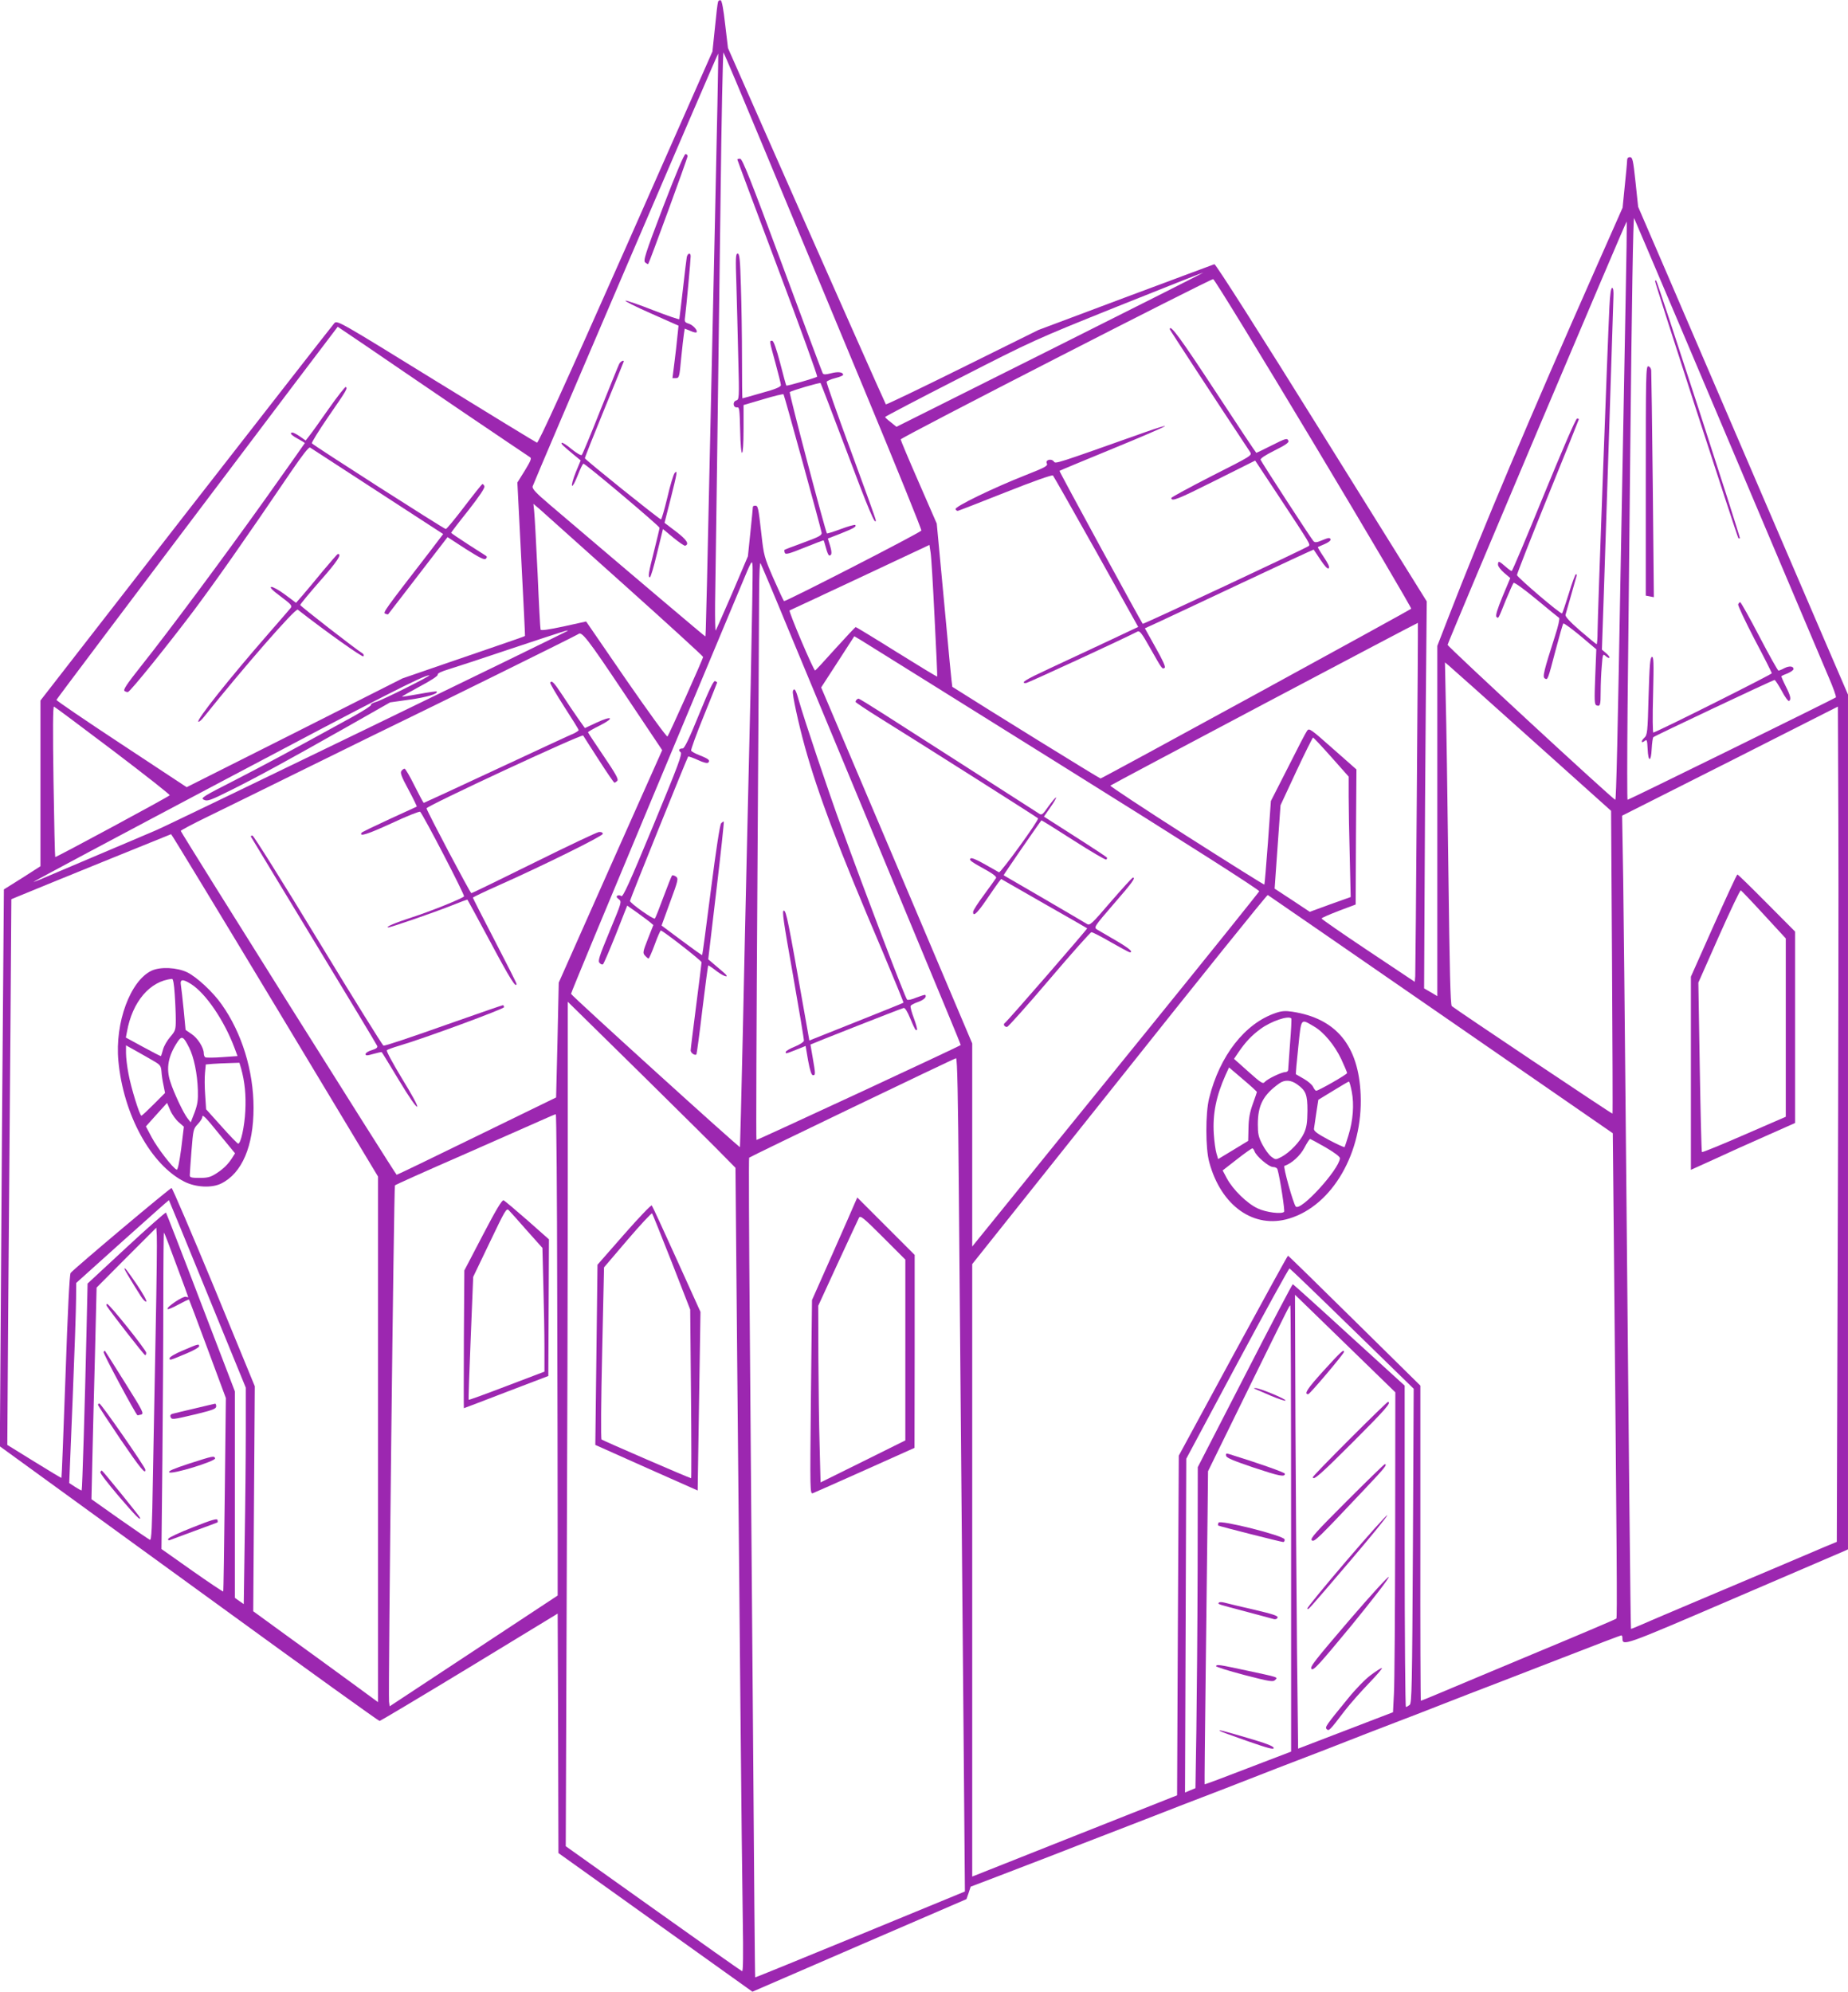<?xml version="1.0" standalone="no"?>
<!DOCTYPE svg PUBLIC "-//W3C//DTD SVG 20010904//EN"
 "http://www.w3.org/TR/2001/REC-SVG-20010904/DTD/svg10.dtd">
<svg version="1.0" xmlns="http://www.w3.org/2000/svg"
 width="1188pt" height="1280pt" viewBox="0 0 1188 1280"
 preserveAspectRatio="xMidYMid meet">
<g transform="translate(0,1280) scale(0.1,-0.1)"
fill="#9c27b0" stroke="none">
<path d="M4616 12788 c-3 -7 -12 -82 -20 -166 l-16 -153 -557 -1260 c-399
-900 -562 -1257 -571 -1254 -8 3 -300 181 -649 396 -617 381 -635 391 -653
373 -10 -11 -439 -561 -954 -1222 l-936 -1204 0 -533 0 -532 -117 -75 -118
-74 -6 -750 c-4 -412 -9 -1217 -13 -1789 l-7 -1040 208 -151 c114 -83 661
-480 1215 -882 554 -403 1012 -732 1018 -732 5 0 265 155 578 345 l567 345 3
-770 2 -769 624 -446 623 -445 688 298 688 297 14 40 13 40 163 62 c89 34 257
99 372 143 116 45 266 104 335 130 69 27 208 80 310 120 102 40 241 94 310
120 69 26 208 80 310 120 102 40 241 94 310 120 69 26 208 80 310 120 102 40
241 94 310 120 69 26 208 80 310 120 102 40 241 94 310 120 69 26 206 80 305
118 401 156 523 202 529 202 3 0 6 -8 6 -17 1 -53 -5 -56 707 250 380 163 702
302 717 308 l26 12 0 2746 0 2747 -144 334 c-525 1221 -853 1983 -1016 2363
l-189 438 -17 160 c-15 141 -19 159 -36 159 -12 0 -18 -7 -18 -22 0 -13 -7
-86 -15 -163 l-14 -140 -166 -375 c-430 -971 -733 -1688 -956 -2263 l-69 -178
0 -1125 0 -1126 -42 25 -43 25 3 594 c1 326 5 886 8 1243 l6 650 -676 1085
c-394 633 -681 1084 -689 1082 -6 -2 -264 -98 -572 -213 l-560 -210 -487 -241
c-268 -133 -490 -239 -493 -237 -4 5 -341 763 -826 1862 l-189 428 -18 151
c-11 99 -21 153 -29 156 -7 2 -15 -2 -17 -10z m302 -958 c143 -344 429 -1032
636 -1529 207 -498 373 -908 369 -911 -27 -24 -877 -460 -883 -453 -4 4 -35
71 -69 148 -58 134 -61 146 -76 280 -20 176 -22 185 -40 185 -8 0 -15 -3 -15
-7 0 -5 -7 -78 -16 -163 l-16 -155 -100 -235 c-56 -129 -104 -238 -107 -242
-3 -4 -5 75 -4 175 2 100 7 511 13 912 5 402 15 1159 22 1683 6 523 15 949 19
945 4 -5 124 -289 267 -633z m-323 -501 c-56 -2571 -57 -2619 -61 -2619 -3 0
-431 362 -997 844 -91 77 -117 105 -113 120 7 26 1190 2785 1193 2782 2 -1 -8
-508 -22 -1127z m6205 -624 c161 -379 429 -1014 597 -1410 168 -396 329 -776
358 -845 30 -69 51 -128 47 -132 -9 -8 -1330 -658 -1339 -658 -3 0 -3 264 0
588 4 323 11 1060 17 1637 10 976 19 1520 25 1513 1 -2 134 -313 295 -693z
m-350 144 c-5 -288 -19 -1014 -30 -1614 -21 -1185 -30 -1575 -36 -1575 -13 0
-1079 985 -1078 996 2 18 1147 2724 1151 2720 2 -2 -1 -239 -7 -527z m-3696
-296 l-991 -496 -36 29 c-21 16 -37 31 -37 34 0 3 215 116 478 250 471 241
484 247 1017 461 297 119 545 217 550 217 6 1 -436 -222 -981 -495z m1692
-603 c348 -580 629 -1058 626 -1062 -13 -12 -1987 -1091 -1997 -1091 -7 0
-722 442 -953 589 -2 1 -25 238 -51 526 l-49 523 -116 266 c-64 146 -116 270
-116 275 0 12 1990 1032 2009 1030 8 0 299 -476 647 -1056z m-5481 210 c237
-160 436 -295 443 -299 11 -6 2 -26 -34 -85 l-48 -77 25 -492 c14 -271 25
-493 24 -494 -1 -2 -60 -23 -131 -47 -71 -25 -248 -85 -393 -135 l-264 -91
-693 -350 -694 -349 -420 277 c-231 152 -419 280 -417 284 2 6 328 440 1526
2026 l282 372 182 -123 c100 -69 376 -256 612 -417z m1048 -1119 c279 -250
507 -458 507 -463 0 -11 -220 -502 -229 -511 -5 -5 -124 160 -266 365 l-257
374 -145 -32 c-99 -21 -146 -28 -148 -20 -2 6 -11 169 -19 361 -9 193 -19 372
-22 399 l-5 48 39 -33 c21 -19 267 -239 545 -488z m1995 -211 c11 -206 18
-376 17 -378 -2 -2 -119 69 -260 157 -142 89 -261 161 -264 161 -3 0 -62 -63
-131 -139 -69 -77 -127 -140 -130 -140 -10 -1 -173 383 -164 386 5 2 209 97
454 212 l445 209 7 -46 c5 -26 16 -216 26 -422z m-1182 -425 c-9 -390 -21
-897 -26 -1125 -5 -228 -17 -737 -25 -1130 -9 -393 -17 -718 -18 -722 -2 -8
-1085 974 -1086 985 -1 5 228 556 508 1225 280 669 542 1296 583 1393 72 173
73 175 76 130 2 -25 -4 -365 -12 -756z m242 350 c94 -225 261 -628 372 -895
111 -267 278 -669 372 -895 94 -225 214 -516 268 -645 54 -129 97 -236 96
-236 -10 -10 -1310 -613 -1313 -610 -3 3 0 746 6 1653 6 906 11 1743 11 1858
1 124 4 204 9 195 5 -8 86 -199 179 -425z m4040 -1075 c-4 -613 -9 -1132 -10
-1153 l-3 -37 -300 200 c-165 110 -299 203 -299 207 1 5 51 26 110 49 l109 41
2 434 3 434 -152 134 c-142 126 -152 133 -165 115 -8 -10 -63 -116 -123 -236
l-110 -216 -19 -267 c-11 -147 -21 -268 -23 -270 -2 -2 -227 139 -500 313
-273 174 -493 320 -490 323 8 8 1976 1049 1977 1046 1 -1 -2 -504 -7 -1117z
m-5459 1066 c-10 -10 -2554 -1243 -2644 -1281 -55 -24 -219 -93 -365 -155
-146 -62 -300 -127 -344 -146 -43 -19 -80 -33 -81 -32 -2 2 542 292 1209 645
1030 546 1300 684 1336 683 15 -1 -306 -161 -340 -170 -23 -6 -38 -15 -35 -20
3 -5 -50 -39 -117 -76 -444 -244 -547 -299 -752 -405 -216 -110 -228 -118
-205 -129 23 -11 42 -4 180 65 178 89 364 191 746 407 l271 154 128 18 c107
15 185 38 171 52 -2 2 -52 -5 -112 -16 -60 -11 -110 -19 -111 -17 -1 1 51 31
116 66 70 37 117 68 114 75 -3 8 22 20 68 34 40 12 226 73 413 136 331 110
363 120 354 112z m357 -392 l251 -375 -333 -747 -332 -747 -8 -369 -9 -369
-509 -248 c-280 -137 -512 -249 -516 -249 -6 0 -1377 2183 -1388 2210 -1 3 75
44 170 90 95 46 396 194 668 328 272 134 531 261 575 282 134 64 1138 559
1143 565 21 20 60 -30 288 -371z m2828 -479 c800 -499 1264 -795 1261 -803 -3
-7 -330 -414 -728 -905 -398 -490 -812 -1001 -920 -1135 l-197 -243 0 653 0
652 -485 1144 -486 1144 107 165 106 164 39 -23 c21 -13 607 -378 1303 -813z
m3012 172 l511 -458 6 -972 c3 -534 5 -973 3 -974 -3 -3 -1014 673 -1033 691
-9 8 -14 235 -22 871 -6 473 -13 967 -17 1099 l-5 239 23 -19 c13 -11 254
-225 534 -477z m-9118 -72 c203 -154 367 -283 363 -286 -11 -12 -733 -401
-736 -397 -2 2 -7 221 -11 487 -5 330 -4 482 3 480 6 -2 177 -130 381 -284z
m11086 -3132 l-6 -1952 -82 -34 c-91 -39 -482 -205 -871 -369 -143 -60 -284
-121 -314 -134 -30 -13 -55 -23 -56 -22 -3 3 -14 1111 -35 3373 -5 567 -12
1215 -15 1441 l-7 412 694 350 693 351 3 -732 c2 -403 0 -1610 -4 -2684z
m-3255 3091 l111 -125 0 -127 c0 -70 3 -244 7 -387 l6 -260 -132 -47 -131 -48
-113 75 -113 74 19 268 19 268 101 217 c56 120 105 217 108 218 3 0 56 -56
118 -126z m-6791 -1595 l662 -1100 0 -1689 0 -1689 -187 137 c-104 76 -284
207 -402 292 l-213 155 5 723 5 723 -262 637 c-145 350 -268 637 -273 637 -11
0 -629 -520 -649 -546 -7 -9 -19 -249 -33 -664 -13 -357 -24 -651 -26 -653 -1
-1 -80 46 -175 105 l-173 107 6 885 c4 488 10 1277 14 1754 l6 868 36 15 c166
69 987 402 991 403 3 0 303 -494 668 -1100z m7494 -58 l1106 -764 7 -721 c19
-1994 22 -2392 16 -2398 -3 -4 -229 -100 -501 -213 -272 -114 -553 -231 -623
-261 -71 -30 -130 -54 -133 -54 -2 0 -4 456 -3 1013 l0 1012 -423 417 c-233
230 -425 418 -428 418 -3 0 -162 -290 -354 -643 l-348 -642 -6 -1091 -5 -1092
-76 -30 c-42 -17 -328 -130 -636 -252 -308 -122 -570 -226 -582 -231 l-23 -9
0 1968 0 1968 946 1187 c520 654 949 1187 954 1185 4 -2 504 -347 1112 -767z
m-4606 -913 l72 -73 11 -1225 c6 -674 16 -1686 21 -2250 5 -564 12 -1175 15
-1358 4 -222 2 -333 -4 -330 -6 1 -263 183 -572 403 l-562 400 6 1625 c4 894
7 2115 7 2714 l0 1088 468 -460 c257 -253 499 -493 538 -534z m1508 -225 c4
-472 11 -1303 16 -1848 5 -545 12 -1364 16 -1820 l7 -831 -673 -277 c-370
-152 -674 -276 -675 -275 -2 2 -8 703 -14 1558 -7 855 -16 2039 -21 2630 -5
591 -7 1077 -4 1080 8 8 1318 638 1330 639 8 1 13 -246 18 -856z m-2582 -638
c2 -624 3 -1320 3 -1547 l0 -412 -540 -356 -540 -356 -4 30 c-6 51 31 3310 38
3318 3 4 197 91 431 193 234 103 463 204 510 225 47 21 88 39 93 39 4 1 8
-510 9 -1134z m-2248 -22 l246 -601 0 -284 c0 -155 -3 -468 -7 -695 l-6 -412
-29 20 -28 20 0 664 0 663 -219 571 c-120 315 -221 574 -224 578 -3 3 -118
-98 -255 -225 l-249 -231 -7 -313 c-10 -449 -27 -1012 -31 -1016 -2 -2 -20 8
-42 22 l-38 25 22 538 c12 296 22 585 22 643 l1 105 297 267 c164 147 298 266
299 265 1 -1 113 -273 248 -604z m-333 -223 c-6 -300 -14 -729 -18 -953 -5
-325 -9 -407 -19 -403 -7 3 -95 63 -195 133 l-181 128 6 265 c3 146 11 452 17
680 l10 415 192 193 192 192 3 -52 c2 -29 -1 -298 -7 -598z m133 411 c42 -112
76 -205 76 -207 0 -2 -7 -1 -15 2 -16 7 -126 -66 -118 -79 2 -4 34 9 70 29 35
19 66 34 68 32 2 -2 56 -145 120 -318 l117 -315 -7 -620 c-4 -341 -8 -622 -10
-623 -2 -2 -92 58 -200 134 l-197 139 6 575 c3 316 6 775 6 1019 0 244 2 442
4 440 3 -2 39 -96 80 -208z m7559 -411 l395 -385 -5 -1010 c-5 -904 -7 -1011
-21 -1022 -9 -7 -19 -13 -24 -13 -4 0 -8 465 -8 1033 l0 1032 -357 325 c-195
179 -359 326 -362 327 -3 1 -142 -263 -308 -587 l-303 -589 -1 -658 c-1 -362
-5 -826 -8 -1031 l-6 -374 -34 -14 -33 -14 4 1072 4 1073 328 613 c181 337
332 612 336 610 5 -2 186 -176 403 -388z m55 -192 l222 -216 -1 -909 c-1 -499
-4 -962 -8 -1028 l-6 -119 -305 -117 -305 -117 -7 622 c-3 341 -8 998 -10
1458 l-3 837 100 -97 c55 -54 200 -195 323 -314z m-448 -1092 l0 -1433 -277
-106 c-152 -59 -278 -106 -279 -104 -1 1 2 328 7 727 5 399 10 851 12 1005 l3
280 251 512 c277 563 272 553 278 553 3 0 5 -645 5 -1434z"/>
<path d="M4740 11775 c0 -3 117 -317 260 -697 143 -380 257 -695 253 -699 -9
-8 -194 -61 -198 -57 -2 2 -20 67 -40 146 -25 94 -42 142 -51 142 -19 0 -19 3
21 -143 19 -70 35 -134 35 -142 0 -9 -25 -21 -67 -34 -136 -39 -177 -51 -180
-51 -2 0 -3 114 -3 253 0 140 -3 349 -7 465 -5 177 -9 212 -21 212 -13 0 -14
-28 -8 -202 3 -112 9 -323 12 -469 7 -262 6 -267 -14 -273 -24 -8 -19 -48 7
-44 14 3 16 -15 19 -144 4 -201 22 -196 22 6 l0 153 126 37 c69 21 128 35 131
32 5 -5 238 -852 245 -890 2 -16 -16 -26 -117 -63 -66 -24 -121 -45 -122 -47
-2 -2 -1 -10 2 -19 5 -12 26 -7 127 34 67 27 122 48 123 46 1 -1 8 -23 15 -49
7 -27 16 -48 21 -48 17 0 18 19 5 63 l-14 46 82 32 c85 34 104 45 94 55 -4 3
-45 -8 -93 -26 -48 -18 -88 -30 -89 -28 -11 16 -245 903 -239 908 12 10 193
63 198 58 2 -2 77 -197 166 -433 142 -379 189 -490 189 -448 0 7 -72 207 -160
445 -88 238 -158 438 -156 444 2 6 27 17 55 24 28 7 51 16 51 21 0 18 -33 22
-78 10 -35 -9 -47 -9 -53 0 -4 7 -121 320 -260 696 -205 553 -257 683 -271
683 -10 0 -18 -2 -18 -5z"/>
<path d="M4262 11468 c-116 -305 -128 -344 -114 -355 8 -7 17 -11 19 -10 7 8
253 680 253 693 0 8 -6 14 -13 14 -9 0 -62 -126 -145 -342z"/>
<path d="M4415 11148 c-2 -13 -14 -106 -25 -208 -12 -102 -22 -188 -23 -191
-1 -4 -76 22 -167 57 -91 36 -171 63 -179 62 -8 -2 65 -39 163 -82 l178 -79
-7 -66 c-3 -36 -12 -112 -19 -168 l-13 -103 22 0 c21 0 23 7 34 128 7 70 15
141 18 159 l5 31 35 -14 c19 -9 37 -13 40 -10 11 10 -19 45 -47 55 -30 10 -31
12 -25 53 7 52 35 356 35 381 0 25 -19 21 -25 -5z"/>
<path d="M3981 10462 c-5 -9 -59 -143 -121 -297 -61 -154 -115 -284 -120 -289
-5 -5 -34 12 -66 38 -31 26 -59 44 -63 40 -6 -6 7 -18 83 -81 l39 -32 -32 -77
c-17 -43 -28 -81 -23 -86 4 -4 20 26 36 67 16 41 32 75 37 75 13 0 489 -401
489 -412 0 -5 -16 -72 -35 -148 -37 -145 -40 -170 -27 -170 5 0 26 70 46 155
l38 155 66 -55 c37 -30 71 -54 77 -52 28 10 10 38 -58 90 l-75 57 39 153 c43
171 46 189 26 167 -7 -8 -29 -79 -47 -158 -19 -78 -37 -141 -41 -140 -20 8
-488 384 -489 393 0 6 56 147 125 315 69 167 125 306 125 307 0 11 -21 0 -29
-15z"/>
<path d="M10640 10992 c0 -14 528 -1643 535 -1650 3 -3 7 -3 10 -1 5 5 -528
1645 -538 1655 -4 4 -7 2 -7 -4z"/>
<path d="M10580 9710 l0 -738 26 -5 26 -5 -7 717 c-4 394 -9 727 -10 740 -1
14 -9 25 -19 27 -15 2 -16 -56 -16 -736z"/>
<path d="M11174 8916 c-3 -7 45 -108 105 -224 61 -115 111 -214 111 -219 0 -7
-707 -362 -761 -381 -5 -2 -6 104 -2 244 5 210 4 246 -8 242 -11 -4 -15 -52
-21 -253 -6 -235 -8 -248 -28 -267 -23 -22 -20 -38 4 -19 13 11 15 4 18 -53 4
-86 22 -85 26 1 2 38 7 71 10 75 9 9 769 368 780 368 4 0 25 -32 46 -70 20
-39 42 -68 47 -65 15 10 10 33 -22 96 -17 34 -29 62 -27 64 2 2 20 10 41 18
20 9 37 21 37 27 0 19 -27 22 -59 6 -16 -9 -34 -16 -38 -16 -4 0 -60 99 -123
220 -63 121 -119 220 -123 220 -4 0 -10 -6 -13 -14z"/>
<path d="M10346 10823 c-11 -216 -76 -1996 -76 -2082 0 -45 -3 -81 -6 -81 -3
0 -50 39 -105 86 -68 59 -98 92 -95 103 3 9 19 66 36 126 17 61 33 116 35 123
2 6 1 12 -4 12 -4 0 -25 -55 -45 -122 -21 -68 -41 -126 -44 -130 -8 -8 -285
229 -290 246 -1 6 88 234 198 505 110 271 200 495 200 497 0 2 -6 4 -12 4 -8
0 -99 -212 -213 -490 -110 -270 -203 -490 -207 -490 -4 0 -23 14 -41 30 -40
35 -47 37 -47 11 0 -11 18 -34 40 -53 l39 -33 -50 -119 c-33 -80 -46 -123 -39
-130 13 -13 10 -18 59 104 24 58 47 109 51 114 5 5 70 -42 146 -105 76 -63
142 -117 147 -120 5 -4 -6 -54 -26 -115 -73 -228 -82 -265 -66 -274 19 -12 19
-10 69 180 24 91 46 168 50 173 3 4 52 -32 109 -79 l103 -87 -7 -177 c-6 -153
-5 -178 8 -183 24 -9 27 1 27 87 0 45 3 118 7 164 6 79 7 82 25 66 10 -10 21
-14 24 -11 4 3 -6 16 -21 29 l-27 23 11 320 c6 176 22 671 36 1100 14 429 26
808 27 843 2 41 -1 62 -8 62 -8 0 -14 -43 -18 -127z"/>
<path d="M7520 10684 c0 -4 289 -446 517 -790 13 -21 6 -25 -247 -153 -143
-73 -260 -137 -260 -141 0 -26 41 -9 279 110 l260 130 166 -251 c187 -284 190
-288 178 -298 -14 -13 -1063 -504 -1067 -500 -13 17 -538 980 -535 983 2 2
156 66 341 142 186 76 338 142 338 146 0 3 -57 -14 -127 -39 -581 -206 -577
-205 -588 -189 -17 22 -58 10 -45 -13 7 -15 -11 -25 -138 -75 -208 -82 -455
-202 -449 -218 2 -7 9 -12 15 -11 6 1 144 55 306 119 176 70 300 114 305 108
5 -5 130 -226 279 -491 l269 -482 -206 -97 c-113 -53 -279 -130 -368 -172
-151 -70 -186 -92 -148 -92 12 0 637 289 717 331 14 8 28 -10 83 -108 76 -134
76 -135 92 -125 8 5 -11 47 -58 130 l-69 124 83 38 c45 21 289 135 541 254
253 119 460 215 461 214 1 -2 21 -32 44 -66 29 -43 46 -61 53 -54 7 7 -4 31
-32 72 -23 34 -40 63 -38 64 1 1 22 10 45 20 26 12 40 23 36 31 -4 11 -14 9
-51 -6 -37 -16 -48 -17 -58 -7 -15 16 -333 505 -340 523 -3 8 28 29 90 60 67
33 93 51 89 61 -8 20 -14 19 -113 -31 -49 -25 -91 -45 -94 -45 -2 0 -122 180
-266 400 -221 337 -290 431 -290 394z"/>
<path d="M2111 10170 c-57 -82 -113 -160 -125 -174 l-21 -27 -37 26 c-20 14
-42 25 -47 25 -23 0 -9 -17 34 -40 25 -14 45 -26 45 -27 0 -1 -113 -161 -251
-355 -281 -394 -625 -856 -804 -1081 -92 -116 -115 -151 -104 -158 8 -5 17 -8
22 -6 17 5 260 307 422 522 155 208 318 440 629 898 69 101 111 155 119 151 7
-4 202 -131 434 -282 l422 -274 -89 -117 c-290 -375 -300 -389 -283 -395 9 -4
17 -5 18 -4 2 2 88 114 192 249 l190 247 117 -76 c90 -57 120 -72 129 -63 8 8
9 14 1 19 -6 4 -59 38 -117 75 -59 38 -107 71 -107 73 0 2 49 67 110 143 71
91 108 145 104 156 -3 8 -9 15 -13 14 -3 0 -55 -65 -116 -145 -60 -79 -114
-144 -119 -144 -11 0 -854 539 -861 551 -3 5 44 81 105 170 119 172 126 184
113 192 -4 3 -55 -62 -112 -143z"/>
<path d="M2077 9132 c-48 -59 -107 -129 -131 -157 l-43 -49 -71 53 c-39 29
-79 51 -88 49 -12 -2 7 -22 60 -61 68 -51 76 -60 64 -75 -7 -9 -74 -86 -149
-172 -245 -281 -456 -546 -444 -558 4 -4 21 11 38 33 249 311 586 698 601 687
178 -139 417 -309 422 -300 4 5 2 13 -3 17 -52 33 -403 306 -403 313 0 5 58
75 129 156 110 124 143 175 112 171 -3 0 -45 -49 -94 -107z"/>
<path d="M4494 8209 c-63 -155 -94 -219 -105 -219 -24 0 -30 -12 -14 -24 13
-9 -12 -77 -176 -473 -152 -367 -195 -461 -205 -452 -7 6 -18 7 -25 3 -8 -5
-6 -12 9 -23 20 -16 19 -18 -59 -206 -69 -167 -77 -192 -64 -204 9 -10 18 -12
23 -6 5 6 42 92 82 192 l72 183 57 -40 c31 -22 68 -50 84 -62 l27 -23 -35 -89
c-33 -84 -34 -91 -18 -108 9 -10 19 -18 22 -18 4 0 22 41 40 90 18 50 36 90
39 90 13 0 262 -194 262 -204 0 -6 -16 -133 -35 -281 -19 -149 -35 -277 -35
-286 0 -16 28 -35 37 -25 2 2 20 131 38 286 19 156 36 284 38 286 1 1 26 -15
55 -38 54 -40 89 -45 41 -5 -14 12 -42 36 -61 52 l-35 30 52 440 c29 242 50
442 48 444 -2 3 -9 -2 -17 -10 -8 -9 -32 -163 -66 -429 -29 -228 -54 -416 -56
-418 -1 -2 -60 40 -131 93 l-130 97 55 151 c53 143 54 151 37 164 -11 7 -22
10 -25 6 -4 -5 -28 -66 -55 -138 -26 -71 -51 -134 -55 -138 -8 -9 -160 99
-160 113 0 10 368 921 374 928 3 2 31 -8 62 -22 36 -17 61 -23 67 -17 14 14 3
24 -53 46 -29 11 -54 25 -57 31 -2 7 34 107 81 222 47 116 86 213 86 215 0 3
-6 7 -13 10 -10 4 -39 -58 -103 -214z"/>
<path d="M5097 8358 c-5 -18 35 -205 78 -360 85 -304 212 -641 500 -1316 75
-178 135 -325 133 -326 -1 -2 -139 -57 -304 -123 l-301 -120 -33 186 c-103
583 -115 646 -131 649 -13 2 -3 -68 58 -410 40 -227 72 -419 71 -427 -2 -8
-28 -25 -58 -37 -30 -12 -56 -27 -58 -33 -5 -15 0 -14 67 13 l60 24 16 -94
c12 -65 22 -94 31 -94 17 0 17 6 -1 110 -8 47 -15 86 -15 87 0 2 583 232 599
235 9 2 24 -22 42 -66 31 -74 36 -82 44 -74 3 3 -6 36 -20 74 -14 37 -24 73
-21 79 2 6 23 17 46 25 38 13 60 33 48 46 -3 2 -28 -6 -57 -17 -30 -13 -55
-18 -60 -13 -13 14 -265 675 -422 1108 -82 225 -241 698 -275 819 -18 65 -28
80 -37 55z"/>
<path d="M3537 8413 c-2 -5 38 -73 89 -153 52 -80 94 -148 94 -152 0 -4 -15
-14 -32 -22 -18 -7 -242 -111 -497 -230 -255 -119 -465 -216 -467 -216 -2 0
-29 50 -59 110 -30 61 -59 110 -64 110 -5 0 -14 -6 -20 -14 -10 -12 -1 -36 45
-121 31 -58 55 -107 53 -109 -2 -1 -82 -38 -177 -81 -95 -44 -176 -83 -178
-87 -17 -28 43 -8 195 62 96 45 177 77 182 73 23 -25 289 -537 282 -544 -15
-15 -218 -97 -334 -134 -108 -35 -176 -64 -153 -65 17 0 284 92 403 139 57 23
105 41 106 39 2 -2 68 -124 148 -273 127 -238 167 -301 167 -267 0 5 -63 130
-140 278 -77 148 -140 272 -140 275 0 3 73 38 163 78 288 128 672 318 672 332
0 9 -9 13 -25 12 -14 -2 -202 -91 -418 -198 -216 -107 -397 -195 -402 -195 -7
0 -280 516 -288 545 -3 14 999 480 1007 468 3 -5 48 -76 100 -156 52 -81 97
-147 101 -147 4 0 13 6 19 13 8 10 -13 47 -89 159 -55 81 -100 149 -100 152 0
3 34 23 77 44 98 50 79 65 -22 18 l-75 -35 -44 62 c-24 34 -69 101 -101 150
-55 83 -68 96 -78 80z"/>
<path d="M1613 7423 c2 -5 185 -305 405 -669 221 -364 404 -668 407 -676 4
-10 -6 -18 -35 -27 -22 -6 -40 -18 -40 -25 0 -11 9 -11 51 1 28 8 52 13 53 11
2 -1 52 -83 111 -181 64 -106 111 -175 117 -169 5 5 -35 79 -98 181 -58 96
-102 177 -97 181 4 5 40 18 78 29 169 50 675 237 675 248 0 7 -3 13 -7 13 -4
0 -140 -47 -302 -104 -322 -114 -450 -156 -466 -156 -5 1 -194 304 -419 675
-225 371 -416 675 -423 675 -8 0 -12 -3 -10 -7z"/>
<path d="M5507 8303 c-4 -3 -7 -10 -7 -14 0 -3 71 -51 158 -105 275 -171 1007
-635 1015 -643 9 -9 -241 -353 -251 -347 -4 2 -44 25 -90 51 -56 32 -87 44
-93 38 -11 -11 1 -19 114 -82 36 -21 55 -37 50 -44 -4 -7 -38 -54 -76 -106
-39 -52 -70 -101 -71 -109 -3 -37 24 -14 82 71 34 51 71 102 80 115 l18 23
274 -157 c151 -86 277 -158 279 -160 3 -3 -515 -600 -530 -609 -12 -8 -2 -25
15 -25 6 0 129 137 271 304 143 168 265 305 271 305 7 1 63 -28 125 -64 63
-36 117 -65 122 -65 26 0 -6 27 -90 76 -54 31 -108 63 -120 70 -22 14 -21 17
107 165 120 138 142 169 123 169 -5 0 -68 -70 -142 -155 -126 -147 -135 -155
-155 -142 -12 8 -136 80 -276 162 -140 81 -256 149 -258 150 -2 2 227 334 243
353 1 1 93 -56 205 -128 111 -71 206 -127 211 -124 5 3 7 9 5 13 -3 4 -95 65
-205 135 l-200 128 41 59 c23 32 39 61 37 64 -3 2 -24 -23 -48 -56 -40 -57
-44 -60 -64 -46 -36 23 -820 526 -991 635 -88 56 -162 102 -166 102 -4 0 -10
-3 -13 -7z"/>
<path d="M11016 6851 l-146 -328 0 -621 0 -620 148 67 c81 38 231 105 335 151
l187 83 0 615 0 615 -182 183 c-100 101 -185 184 -189 184 -4 0 -72 -148 -153
-329z m323 71 l141 -153 0 -573 0 -573 -267 -116 c-147 -64 -269 -114 -272
-111 -3 3 -9 249 -14 547 l-9 542 132 298 c73 164 136 297 141 295 4 -2 71
-72 148 -156z"/>
<path d="M975 6562 c-137 -64 -237 -334 -214 -580 32 -345 209 -669 426 -777
72 -36 175 -41 235 -11 134 66 208 240 208 486 0 238 -75 482 -205 665 -56 80
-160 176 -221 206 -66 32 -173 37 -229 11z m148 -149 c4 -54 7 -129 7 -166 0
-64 -2 -72 -35 -110 -20 -23 -41 -59 -47 -82 -6 -22 -12 -41 -13 -42 -1 -2
-52 24 -114 58 l-112 61 7 36 c34 194 148 328 290 341 7 1 13 -35 17 -96z
m105 63 c95 -60 214 -235 280 -412 l19 -51 -99 -7 c-54 -4 -103 -4 -108 -1 -6
3 -10 15 -10 26 0 36 -40 99 -79 124 l-38 26 -12 127 c-7 70 -15 142 -18 160
-7 40 11 42 65 8z m-12 -409 c30 -59 53 -168 56 -274 2 -63 -2 -90 -21 -142
l-25 -64 -19 24 c-25 30 -90 166 -112 237 -29 87 -14 166 48 259 26 38 37 32
73 -40z m-226 -87 c40 -23 45 -31 48 -66 1 -21 7 -61 13 -88 l10 -50 -73 -73
c-40 -40 -75 -73 -79 -73 -11 0 -67 180 -83 269 -9 46 -16 106 -16 133 l0 50
68 -38 c37 -21 87 -49 112 -64z m560 -47 c24 -86 32 -171 27 -272 -5 -101 -29
-211 -46 -211 -4 0 -53 50 -107 111 l-99 110 -6 92 c-4 51 -4 115 -1 144 l5
52 46 4 c25 2 74 4 108 5 l62 2 11 -37z m-400 -346 l32 -28 -17 -140 c-12 -89
-22 -138 -29 -136 -23 7 -125 140 -161 208 l-37 70 68 76 68 75 21 -49 c12
-27 37 -61 55 -76z m264 -81 l97 -118 -17 -27 c-28 -44 -57 -72 -103 -102 -37
-24 -56 -29 -108 -29 -53 0 -63 3 -63 17 0 10 5 80 11 158 11 134 12 141 40
170 16 17 29 37 29 44 0 24 18 6 114 -113z"/>
<path d="M8201 6290 c-198 -67 -360 -274 -428 -548 -24 -95 -24 -324 1 -412
76 -281 288 -430 514 -361 278 84 475 426 459 796 -13 315 -157 490 -439 533
-45 7 -69 5 -107 -8z m100 -35 c3 -2 -1 -75 -8 -162 -6 -87 -12 -164 -12 -170
-1 -7 -9 -13 -18 -13 -25 0 -115 -44 -132 -63 -12 -15 -23 -8 -106 66 l-92 82
29 43 c46 67 85 108 141 149 66 49 179 88 198 68z m145 -51 c63 -36 133 -120
176 -210 21 -45 38 -86 38 -90 0 -9 -184 -114 -199 -114 -4 0 -13 11 -19 24
-6 14 -33 37 -59 52 -26 15 -50 29 -52 30 -2 2 5 80 15 174 20 192 14 184 100
134z m-366 -422 c0 -2 -12 -37 -26 -76 -19 -52 -27 -93 -28 -155 l-2 -83 -97
-59 -96 -58 -11 37 c-6 20 -14 77 -17 125 -8 128 15 243 76 379 l22 48 89 -76
c50 -42 90 -79 90 -82z m259 49 c56 -40 66 -65 66 -169 -1 -78 -5 -106 -22
-144 -25 -55 -91 -124 -145 -153 -37 -19 -38 -19 -65 1 -16 12 -41 47 -58 79
-25 48 -29 69 -29 129 0 124 35 190 139 264 34 24 74 22 114 -7z m351 -47 c16
-82 8 -186 -21 -279 -12 -39 -23 -73 -25 -77 -2 -3 -48 18 -101 46 -75 40 -98
57 -96 72 1 10 8 56 15 102 l13 84 95 58 c52 32 98 59 101 59 4 1 12 -29 19
-65z m-168 -358 c60 -35 92 -60 92 -70 -7 -74 -253 -343 -284 -310 -16 18 -83
258 -73 261 47 16 102 66 128 116 17 32 33 57 37 57 3 0 48 -24 100 -54z
m-457 -25 c10 -31 92 -101 119 -101 15 0 27 -7 29 -17 16 -56 48 -265 42 -271
-16 -16 -115 -4 -170 22 -67 31 -158 119 -198 193 l-27 51 91 71 c50 39 95 71
100 71 4 0 10 -9 14 -19z"/>
<path d="M4012 4867 l-171 -195 -7 -579 -7 -579 329 -147 329 -146 9 574 9
574 -153 338 c-84 186 -156 342 -160 346 -4 5 -84 -79 -178 -186z m306 -178
l119 -305 5 -542 c3 -298 3 -542 1 -542 -10 0 -568 242 -576 249 -5 5 -3 255
4 557 l12 549 151 177 c83 97 154 173 158 170 3 -4 60 -145 126 -313z"/>
<path d="M5496 5070 c-8 -19 -73 -168 -145 -330 l-131 -295 -7 -624 c-6 -613
-6 -624 13 -617 10 4 162 71 336 149 l317 142 1 620 0 620 -185 185 -184 184
-15 -34z m324 -946 l0 -581 -272 -135 -273 -135 -6 236 c-4 130 -7 385 -8 568
l-1 331 126 274 c69 150 131 281 136 292 9 16 27 2 154 -125 l144 -144 0 -581z"/>
<path d="M3104 4863 l-119 -228 -3 -442 c-1 -244 -1 -443 0 -443 2 0 125 47
273 104 l270 103 2 439 2 439 -139 123 c-77 67 -145 125 -153 128 -10 3 -49
-62 -133 -223z m283 29 l100 -112 6 -242 c4 -133 7 -311 7 -397 l0 -156 -242
-92 c-133 -51 -243 -91 -245 -89 -2 1 4 180 13 396 l16 394 107 223 c99 207
107 221 122 205 9 -9 62 -68 116 -130z"/>
<path d="M800 4645 c0 -4 51 -90 106 -176 14 -22 29 -37 34 -34 6 4 -22 53
-61 111 -67 97 -79 112 -79 99z"/>
<path d="M687 4406 c20 -33 239 -315 246 -315 4 -1 7 6 7 15 0 18 -237 314
-251 314 -6 0 -6 -6 -2 -14z"/>
<path d="M666 4111 c-5 -7 205 -398 218 -407 0 0 11 2 23 5 20 6 13 20 -104
206 -69 110 -126 201 -128 203 -2 2 -6 -1 -9 -7z"/>
<path d="M630 3772 c0 -5 65 -104 144 -221 129 -189 164 -232 160 -195 -2 18
-284 424 -295 424 -5 0 -9 -4 -9 -8z"/>
<path d="M645 3340 c-4 -6 49 -74 116 -153 112 -131 148 -167 138 -139 -4 11
-240 302 -245 302 -1 0 -6 -5 -9 -10z"/>
<path d="M1178 4122 c-49 -20 -88 -43 -88 -51 0 -15 0 -15 112 32 43 18 78 38
78 45 0 17 -4 16 -102 -26z"/>
<path d="M1255 3749 c-66 -15 -130 -31 -142 -34 -15 -3 -20 -10 -17 -20 8 -20
9 -20 162 16 110 27 132 35 132 51 0 10 -3 17 -7 17 -5 -1 -62 -14 -128 -30z"/>
<path d="M1216 3394 c-100 -33 -136 -48 -128 -56 16 -16 301 72 295 90 -7 17
-11 16 -167 -34z"/>
<path d="M1241 2985 c-85 -33 -156 -66 -159 -74 -3 -9 0 -12 9 -9 8 3 79 29
159 59 80 29 147 54 148 55 2 1 2 9 0 16 -2 11 -42 -1 -157 -47z"/>
<path d="M8507 3989 c-105 -116 -126 -149 -97 -149 10 0 230 260 230 272 0 20
-22 -1 -133 -123z"/>
<path d="M8677 3552 c-130 -130 -237 -240 -237 -245 0 -26 51 19 258 226 207
207 251 257 224 257 -4 0 -114 -107 -245 -238z"/>
<path d="M8657 3152 c-200 -200 -236 -240 -224 -251 16 -13 34 5 340 329 129
136 148 160 129 160 -4 0 -114 -107 -245 -238z"/>
<path d="M8656 2770 c-142 -166 -255 -304 -252 -308 8 -7 -11 -29 275 306 133
156 241 288 239 294 -2 5 -120 -126 -262 -292z"/>
<path d="M8671 2384 c-219 -256 -252 -297 -240 -310 13 -12 47 26 258 281 133
163 241 302 239 310 -2 8 -116 -117 -257 -281z"/>
<path d="M8811 2034 c-34 -25 -99 -92 -144 -148 -145 -177 -151 -186 -138
-199 14 -13 18 -10 116 119 33 43 103 122 155 176 52 54 90 98 83 98 -6 0 -39
-21 -72 -46z"/>
<path d="M8070 3873 c8 -3 54 -23 102 -44 48 -20 90 -34 92 -30 6 9 -168 81
-192 80 -14 0 -14 -2 -2 -6z"/>
<path d="M7882 3444 c2 -13 48 -32 178 -76 166 -55 200 -62 200 -39 0 8 -179
71 -358 126 -19 6 -23 4 -20 -11z"/>
<path d="M7833 3014 c-3 -8 -4 -16 -2 -18 7 -5 406 -106 418 -106 7 0 11 8 9
17 -5 24 -417 128 -425 107z"/>
<path d="M7835 2500 c-6 -10 -16 -7 185 -60 85 -23 162 -43 171 -46 9 -2 19 2
22 10 5 11 -27 22 -151 51 -86 20 -172 40 -189 45 -18 5 -35 5 -38 0z"/>
<path d="M7817 2093 c-3 -5 78 -30 180 -57 165 -43 187 -46 200 -33 19 19 28
16 -187 62 -177 38 -186 39 -193 28z"/>
<path d="M7841 1676 c3 -3 82 -32 177 -65 135 -47 173 -57 170 -44 -2 11 -51
30 -168 64 -161 47 -188 54 -179 45z"/>
</g>
</svg>
